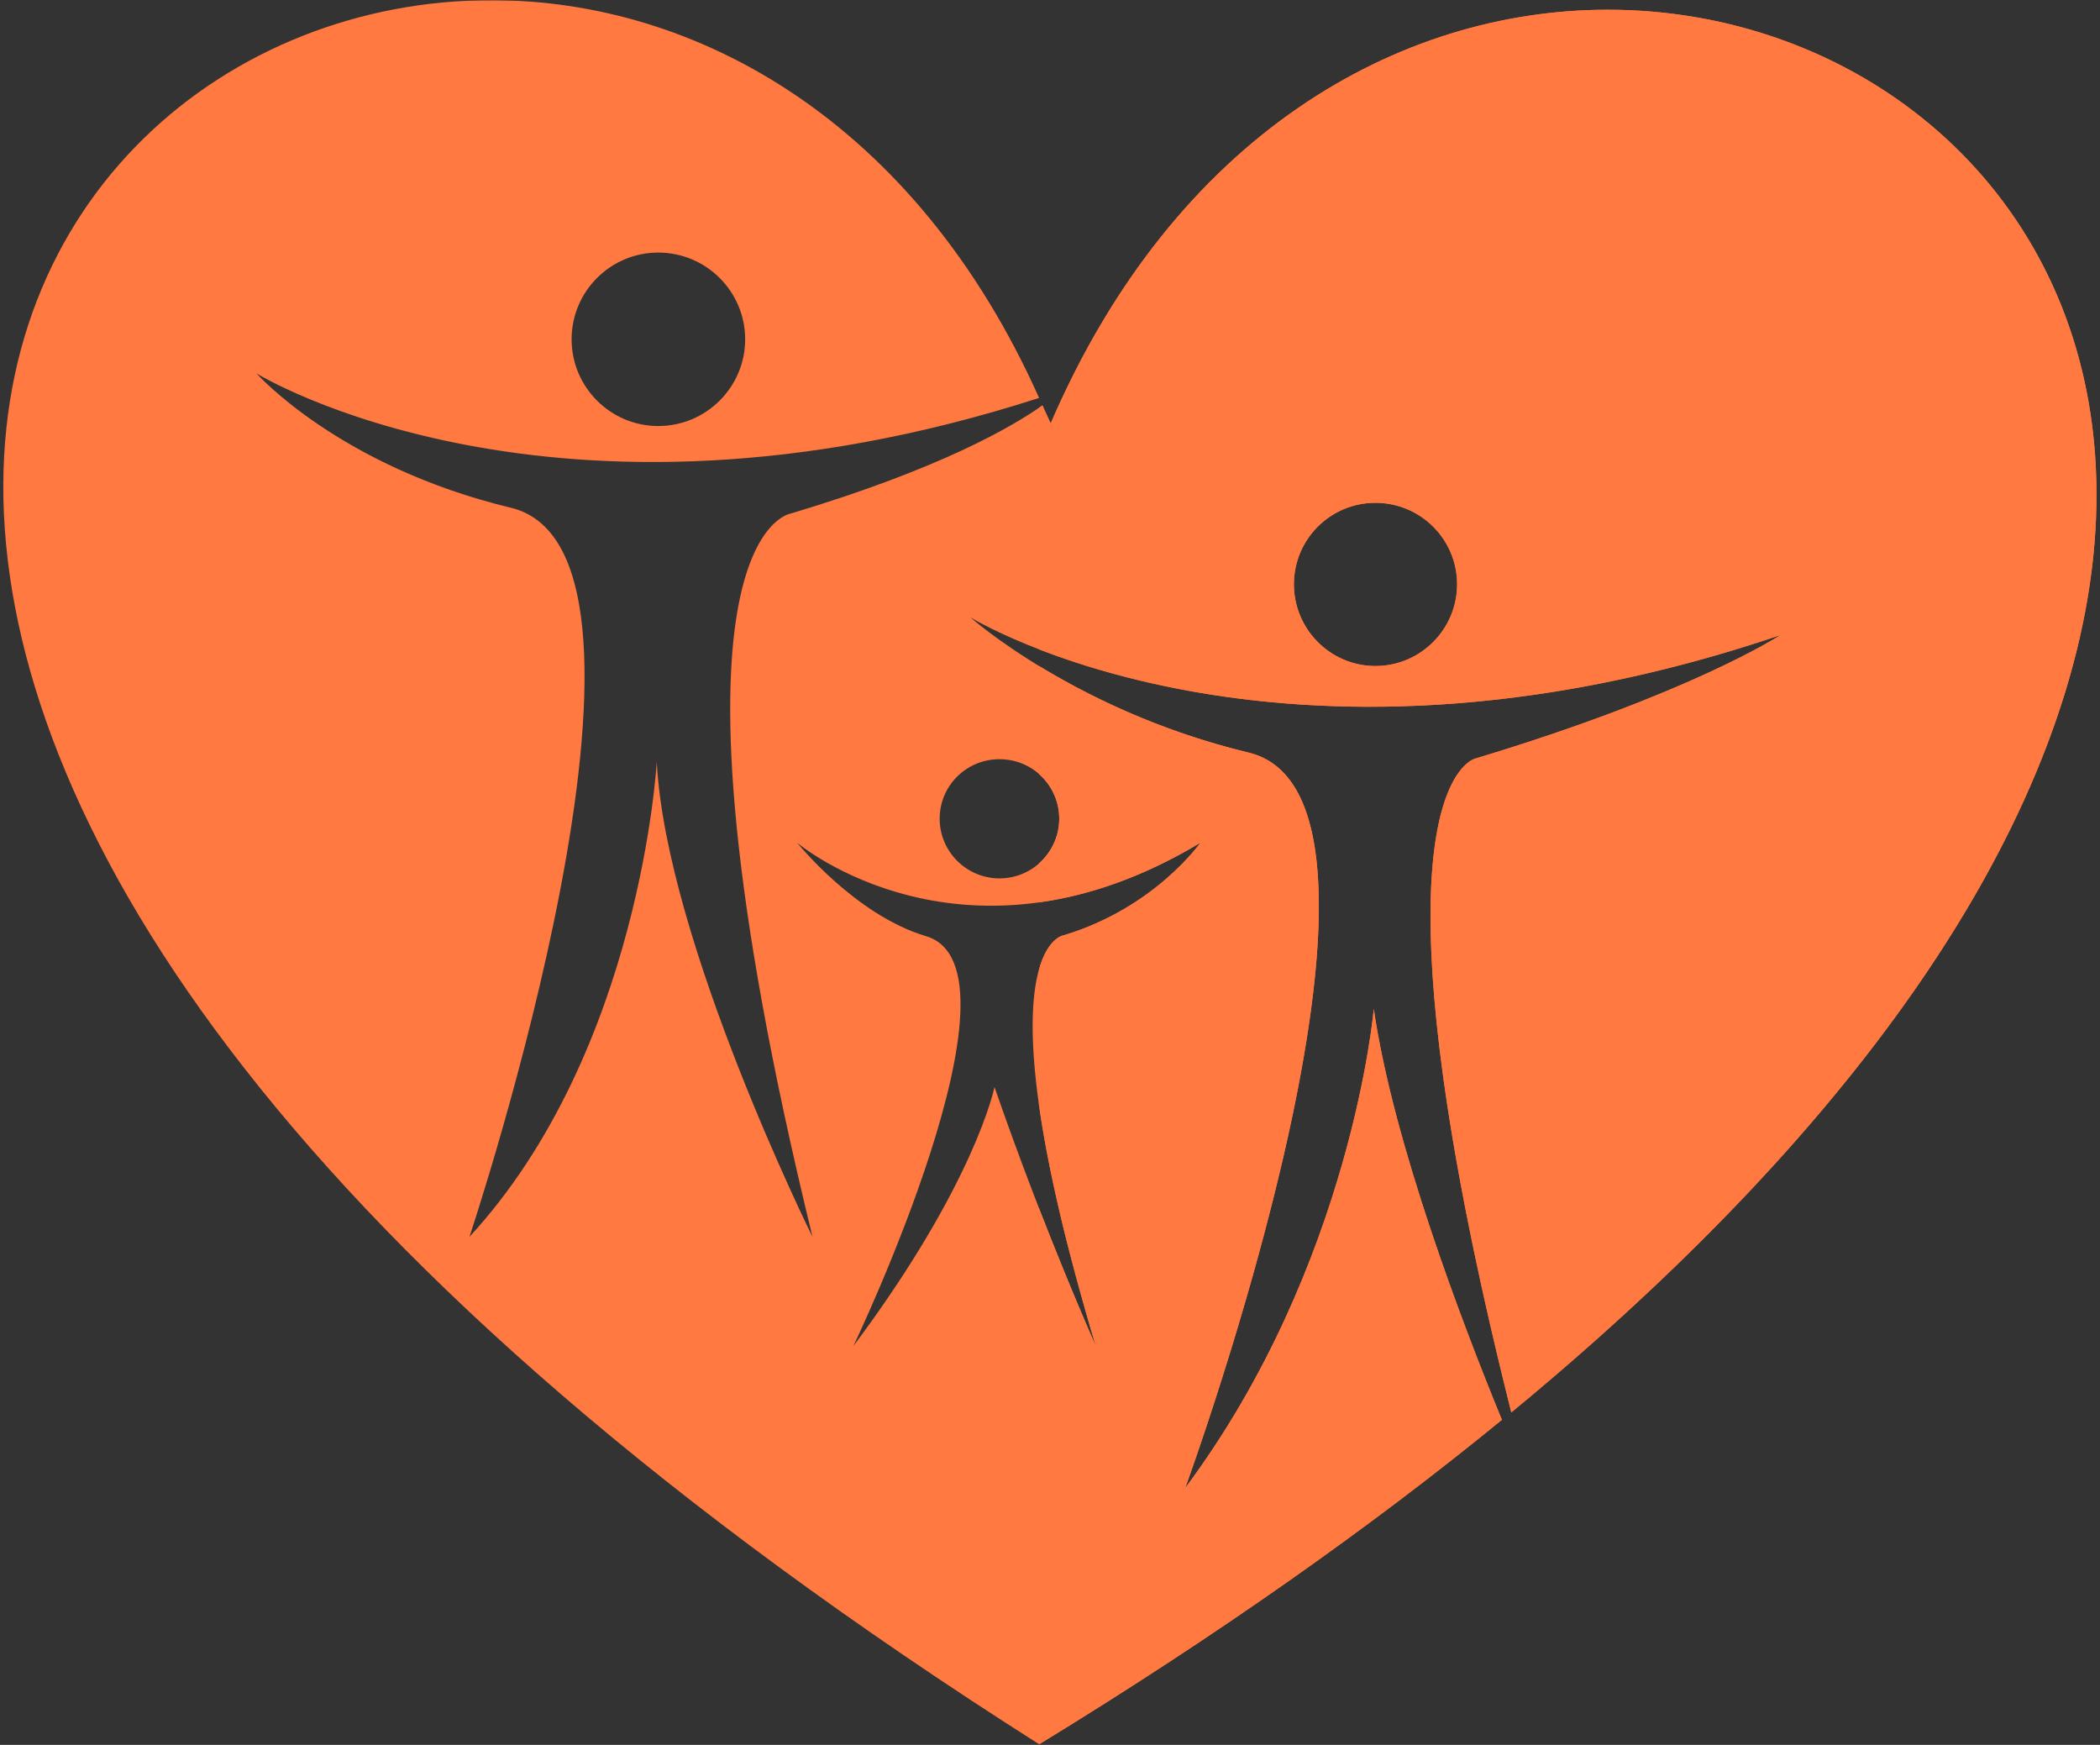 <?xml version="1.0" encoding="UTF-8"?> <svg xmlns="http://www.w3.org/2000/svg" width="774" height="643" viewBox="0 0 774 643" fill="none"><rect x="0" y="0" width="774" height="643" fill="#333333" stroke="none"/><mask id="mask0_1865_21" style="mask-type:luminance" maskUnits="userSpaceOnUse" x="0" y="0" width="774" height="643"><path d="M0 0H773.333V643H0V0Z" fill="white"></path></mask><g mask="url(#mask0_1865_21)"><path d="M506.948 245.432C490.323 245.432 476.896 231.87 476.896 215.318C476.896 198.714 490.323 185.287 506.948 185.287C523.568 185.287 537.047 198.714 537.047 215.318C537.047 231.87 523.568 245.432 506.948 245.432ZM368.37 279.766C380.578 279.766 390.401 289.5 390.401 301.688C390.401 313.813 380.578 323.688 368.37 323.688C356.219 323.688 346.334 313.813 346.334 301.688C346.334 289.5 356.219 279.766 368.37 279.766ZM392.099 344.641C392.099 344.641 359.615 348.432 403.875 495.995C403.875 495.995 384.917 453.703 366.542 400.568C366.542 400.568 359.563 435.813 314.557 495.995C314.557 495.995 381.125 356.854 341.339 345C315.141 337.188 293.834 310.568 293.834 310.568C293.834 310.568 355.558 362.766 442.412 310.568C442.412 310.568 425.662 334.547 392.099 344.641ZM242.615 93.073C260.287 93.073 274.646 107.417 274.646 125.026C274.646 142.662 260.287 156.995 242.615 156.995C224.985 156.995 210.677 142.662 210.677 125.026C210.677 107.417 224.985 93.073 242.615 93.073ZM592.578 3.589C515.755 3.589 433.229 49.453 387.25 156.026C386.235 153.755 385.167 151.61 384.203 149.391C373.313 157.094 346.891 172.641 291.406 189.255C291.406 189.255 236.281 196.953 299.469 455.797C299.469 455.797 245.469 346.823 242.057 280.709C242.057 280.709 236.281 387.141 173.021 455.797C173.021 455.797 257.334 203.651 188.255 187.099C124.875 171.849 94.537 137.599 94.537 137.599C94.537 137.599 203.089 204.62 382.985 146.636C337.297 44.542 256.641 0.068 181.13 0.068C-12.531 0.068 -171.646 290.828 383.011 642.771C449.578 602.084 505.969 562.141 553.558 523.209C538.927 487.563 513.511 421.12 506.334 371.771C506.334 371.771 498.281 465.917 436.834 548.344C436.834 548.344 529.854 294.172 460.229 277.339C396.354 261.974 357.651 227.479 357.651 227.479C357.651 227.479 470.167 297.073 656.224 234.026C656.224 234.026 623.479 255.552 543.693 279.547C543.693 279.547 498.964 289.438 557.021 520.485C907.792 231.36 764.136 3.589 592.578 3.589Z" fill="#FF7940"></path></g><path d="M504.833 260.448C487.656 260.448 471.839 259.344 457.453 257.536C471.839 259.344 487.662 260.448 504.833 260.448ZM616.37 245.87C616.412 245.864 616.459 245.844 616.5 245.833C616.448 245.854 616.412 245.864 616.37 245.87ZM382.912 150.286C383.219 150.073 383.516 149.875 383.802 149.667C383.516 149.875 383.224 150.073 382.912 150.286Z" fill="white"></path><path d="M557.021 520.484C534.177 429.557 527.24 372.875 527.24 337.583C527.24 283.187 543.693 279.547 543.693 279.547C623.479 255.552 656.224 234.026 656.224 234.026C642.584 238.651 629.334 242.568 616.5 245.833C616.459 245.844 616.412 245.864 616.37 245.87C616.349 245.87 616.334 245.88 616.313 245.88C574.641 256.505 537.318 260.448 504.833 260.448C487.662 260.448 471.839 259.344 457.453 257.536C457.432 257.536 457.417 257.536 457.396 257.526C457.38 257.526 457.365 257.526 457.344 257.526C457.318 257.521 457.292 257.521 457.255 257.521C457.245 257.51 457.229 257.51 457.219 257.51C424.87 253.432 399.797 245.818 382.912 239.271V150.286C383.224 150.073 383.516 149.875 383.802 149.667C383.938 149.578 384.068 149.479 384.203 149.39C385.167 151.609 386.235 153.755 387.25 156.026C433.229 49.453 515.755 3.588 592.578 3.588C686.86 3.588 772.714 72.38 772.714 182.338C772.703 272.463 715.021 390.245 557.021 520.484ZM476.896 215.318C476.896 231.87 490.323 245.432 506.948 245.432C523.568 245.432 537.047 231.87 537.047 215.318C537.047 198.713 523.568 185.286 506.948 185.286C490.323 185.286 476.896 198.713 476.896 215.318Z" fill="#FF7940"></path><path d="M403.875 495.995C398.474 477.989 394.219 462.13 390.906 448.161C394.219 462.13 398.474 478 403.875 495.995ZM403.875 495.984C403.755 495.734 394.625 475.323 382.912 445.135C394.625 475.312 403.755 495.734 403.875 495.984ZM382.912 318.219V318.182C387.391 314.25 390.261 308.531 390.391 302.146C390.261 308.536 387.401 314.276 382.912 318.219ZM390.391 301.219C390.261 294.807 387.391 289.125 382.912 285.208V285.182C387.401 289.088 390.261 294.797 390.391 301.219ZM459.24 277.104C459.188 277.088 459.125 277.073 459.068 277.062C459.125 277.078 459.188 277.088 459.24 277.104ZM459.052 277.062C458.995 277.042 458.932 277.026 458.88 277.015C458.932 277.026 458.99 277.042 459.052 277.062ZM458.485 276.917C458.422 276.901 458.349 276.88 458.287 276.875C458.36 276.88 458.422 276.901 458.485 276.917ZM458.287 276.875C425.995 268.833 400.261 255.984 382.912 245.396V245.385C400.271 255.974 425.974 268.833 458.287 276.875Z" fill="white"></path><mask id="mask1_1865_21" style="mask-type:luminance" maskUnits="userSpaceOnUse" x="382" y="245" width="173" height="398"><path d="M382.667 245.302H554.667V643H382.667V245.302Z" fill="white"></path></mask><g mask="url(#mask1_1865_21)"><path d="M383.01 642.771L382.911 642.703V445.136C394.625 475.323 403.755 495.735 403.875 495.985V495.995C398.474 478 394.218 462.13 390.906 448.162C387.088 432.063 384.526 418.474 382.911 406.985V357.323C386.234 345.443 391.984 344.662 392.088 344.641C392.099 344.641 392.099 344.641 392.099 344.641C425.661 334.547 442.411 310.568 442.411 310.568C442.375 310.589 442.338 310.604 442.302 310.63C442.281 310.641 442.276 310.651 442.255 310.656C442.239 310.667 442.218 310.677 442.203 310.693C442.156 310.714 442.119 310.74 442.078 310.766L442.067 310.776C439.932 312.052 437.802 313.271 435.703 314.422C435.682 314.432 435.672 314.438 435.666 314.438C435.646 314.448 435.619 314.469 435.604 314.474C435.583 314.485 435.567 314.495 435.557 314.5C435.531 314.511 435.505 314.531 435.474 314.537C435.458 314.557 435.432 314.568 435.406 314.583C435.396 314.594 435.375 314.599 435.369 314.599C416.474 324.912 398.859 330.328 382.911 332.537V318.219C387.401 314.276 390.26 308.537 390.39 302.146C390.39 302.125 390.39 302.099 390.39 302.083C390.39 302.073 390.39 302.063 390.39 302.063C390.39 302.047 390.401 302.037 390.401 302.021C390.401 302.011 390.401 301.99 390.401 301.985C390.401 301.974 390.401 301.964 390.401 301.958C390.401 301.938 390.401 301.922 390.401 301.901V301.896C390.401 301.865 390.401 301.849 390.401 301.828V301.823C390.401 301.797 390.401 301.776 390.401 301.761V301.75C390.401 301.729 390.401 301.703 390.401 301.688C390.401 301.662 390.401 301.641 390.401 301.615C390.401 301.615 390.401 301.615 390.401 301.604C390.401 301.589 390.401 301.568 390.401 301.552C390.401 301.542 390.401 301.542 390.401 301.537C390.401 301.516 390.401 301.5 390.401 301.479C390.401 301.469 390.401 301.469 390.401 301.464C390.401 301.443 390.401 301.427 390.401 301.406C390.401 301.401 390.401 301.391 390.401 301.391C390.401 301.37 390.401 301.365 390.401 301.344C390.401 301.328 390.39 301.318 390.39 301.307C390.39 301.302 390.39 301.292 390.39 301.292C390.39 301.266 390.39 301.245 390.39 301.219C390.26 294.797 387.401 289.089 382.911 285.182V245.396C400.26 255.985 425.994 268.833 458.286 276.875C458.349 276.88 458.422 276.901 458.484 276.917C458.547 276.938 458.609 276.943 458.666 276.964C458.672 276.964 458.672 276.964 458.682 276.964C458.734 276.979 458.797 277 458.854 277.005C458.864 277.005 458.869 277.005 458.88 277.016C458.932 277.026 458.994 277.042 459.052 277.063C459.057 277.063 459.057 277.063 459.067 277.063C459.125 277.073 459.187 277.089 459.239 277.104C459.25 277.104 459.255 277.104 459.265 277.104C459.317 277.125 459.375 277.136 459.427 277.151C459.437 277.151 459.448 277.151 459.453 277.162C459.51 277.167 459.562 277.177 459.614 277.198C459.625 277.198 459.646 277.198 459.651 277.203C459.708 277.214 459.76 277.235 459.812 277.24C459.823 277.25 459.833 277.25 459.843 277.25C459.906 277.266 459.968 277.276 460.031 277.297C460.031 277.297 460.031 277.297 460.036 277.297C460.104 277.313 460.166 277.333 460.229 277.339C479.187 281.922 486.083 304.094 486.093 333.938C486.109 413.714 436.833 548.344 436.833 548.344C498.281 465.917 506.333 371.771 506.333 371.771C513.51 421.12 538.927 487.563 553.557 523.209C505.968 562.141 449.578 602.084 383.01 642.771Z" fill="#FF7940"></path></g></svg> 